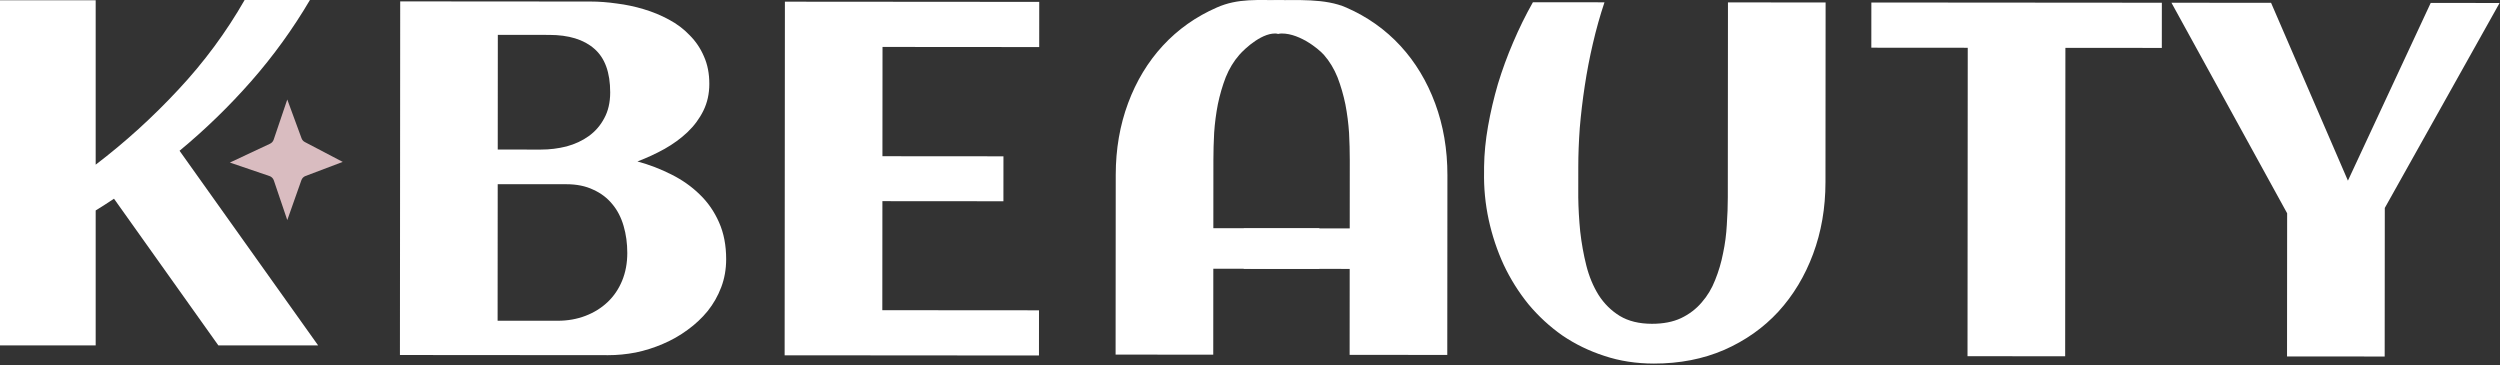 <svg width="1082" height="158" viewBox="0 0 1082 158" fill="none" xmlns="http://www.w3.org/2000/svg">
<rect x="0" y="0" width="1082" height="158" fill="#333333" stroke="none"/>
<path d="M314.284 112.199C314.281 116.522 313.568 120.56 312.145 124.314C310.723 128.068 308.769 131.503 306.282 134.619C303.796 137.664 300.884 140.389 297.547 142.796C294.28 145.202 290.73 147.219 286.897 148.846C283.134 150.473 279.229 151.71 275.183 152.557C271.137 153.333 267.163 153.72 263.259 153.717L173.09 153.648L173.207 0.603L255.605 0.666C259.224 0.668 263.021 0.955 266.995 1.524C270.969 2.023 274.836 2.841 278.597 3.978C282.428 5.114 286.047 6.605 289.452 8.45C292.928 10.295 295.943 12.564 298.496 15.259C301.119 17.882 303.175 20.93 304.663 24.404C306.222 27.877 306.999 31.845 306.996 36.309C306.993 40.56 306.138 44.421 304.432 47.892C302.726 51.362 300.417 54.478 297.505 57.239C294.665 59.929 291.363 62.336 287.599 64.459C283.907 66.511 280.003 68.315 275.885 69.87C281.065 71.291 285.961 73.173 290.572 75.514C295.254 77.856 299.333 80.729 302.808 84.132C306.354 87.536 309.154 91.577 311.209 96.255C313.263 100.862 314.288 106.177 314.284 112.199ZM264.091 39.996C264.098 31.352 261.796 25.044 257.186 21.073C252.647 17.102 246.154 15.113 237.709 15.106L215.459 15.089L215.422 64.723L234.051 64.737C237.884 64.74 241.61 64.282 245.23 63.364C248.851 62.375 252.046 60.889 254.815 58.907C257.655 56.855 259.893 54.27 261.528 51.154C263.233 48.038 264.088 44.318 264.091 39.996ZM271.49 109.51C271.493 105.33 270.964 101.432 269.902 97.818C268.84 94.132 267.211 90.978 265.012 88.355C262.814 85.661 260.048 83.569 256.714 82.078C253.45 80.517 249.583 79.734 245.112 79.731L215.41 79.709L215.365 138.801L241.341 138.821C245.67 138.824 249.68 138.119 253.372 136.704C257.063 135.29 260.259 133.309 262.957 130.76C265.656 128.211 267.752 125.131 269.245 121.518C270.739 117.906 271.487 113.903 271.49 109.51Z" fill="white"/>
<path d="M449.665 153.858L339.589 153.775L339.705 0.729L449.782 0.813L449.767 20.369L381.954 20.317L381.918 67.612L434.295 67.652L434.28 87.102L381.903 87.062L381.867 134.251L449.68 134.302L449.665 153.858Z" fill="white"/>
<path d="M694.419 0.998C692.499 6.736 690.826 12.687 689.402 18.85C687.978 24.942 686.803 31.07 685.875 37.234C684.948 43.327 684.234 49.349 683.732 55.3C683.302 61.252 683.085 66.885 683.081 72.198C683.078 76.096 683.074 80.489 683.071 85.377C683.138 90.196 683.418 95.12 683.911 100.151C684.475 105.182 685.358 110.107 686.561 114.926C687.764 119.675 689.535 123.927 691.874 127.684C694.285 131.441 697.334 134.455 701.023 136.725C704.783 138.995 709.43 140.133 714.966 140.137C719.863 140.14 724.051 139.329 727.53 137.702C731.08 136.004 734.062 133.739 736.477 130.907C738.964 128.074 740.918 124.816 742.34 121.133C743.833 117.45 744.972 113.589 745.755 109.551C746.61 105.513 747.145 101.439 747.362 97.33C747.649 93.15 747.794 89.182 747.796 85.427L747.861 1.039L790.124 1.071L790.065 78.869C790.056 89.993 788.274 100.337 784.718 109.899C781.162 119.462 776.153 127.784 769.689 134.864C763.225 141.874 755.414 147.395 746.256 151.426C737.098 155.387 726.947 157.363 715.805 157.355C708.14 157.349 701.008 156.245 694.409 154.044C687.811 151.913 681.745 148.968 676.212 145.209C670.75 141.379 665.856 136.876 661.531 131.7C657.277 126.453 653.697 120.747 650.792 114.58C647.958 108.414 645.798 101.929 644.313 95.126C642.828 88.252 642.159 81.308 642.306 74.293L642.308 72.168C642.383 66.499 642.955 60.654 644.024 54.632C645.094 48.54 646.518 42.447 648.297 36.355C650.147 30.263 652.351 24.242 654.911 18.292C657.47 12.272 660.314 6.499 663.44 0.975L694.419 0.998Z" fill="white"/>
<path d="M893.803 154.195L851.54 154.163L851.641 20.674L809.91 20.642L809.925 1.086L935.65 1.182L935.636 20.737L893.904 20.706L893.803 154.195Z" fill="white"/>
<path d="M1081.82 1.292L1032.14 90L1032.09 154.3L989.827 154.268L989.874 92.306L939.802 1.185L982.917 1.217L1016.18 78.191L1052.01 1.27L1081.82 1.292Z" fill="white"/>
<path d="M553.143 14.604C549.596 12.901 555.144 0.095 550.247 0.091C561.461 0.099 573.591 -0.747 582.743 3.299C591.824 7.274 599.627 12.806 606.151 19.896C612.604 26.916 617.601 35.21 621.142 44.778C624.684 54.346 626.45 64.692 626.441 75.816L626.382 153.614L584.119 153.582L584.147 116.383L538.264 116.349L538.278 98.812L584.161 98.847L584.183 69.195C584.186 65.51 584.082 61.613 583.873 57.503C583.592 53.323 583.063 49.213 582.285 45.173C581.437 41.063 580.304 37.165 578.888 33.48C577.4 29.794 575.451 26.569 573.04 23.804C570.558 20.968 561.32 13.524 553.143 14.604Z" fill="white"/>
<path d="M553.143 14.604C567.134 9.17 555.623 0.089 555.623 0.089C544.409 0.081 535.858 -0.809 526.699 3.223C517.612 7.184 509.801 12.705 503.266 19.785C496.803 26.795 491.793 35.081 488.237 44.644C484.681 54.206 482.899 64.55 482.891 75.674L482.831 153.472L525.095 153.504L525.123 116.305L571.006 116.34L571.019 98.804L525.136 98.769L525.159 69.116C525.162 65.432 525.271 61.535 525.487 57.426C525.774 53.245 526.31 49.136 527.093 45.098C527.948 40.989 529.087 37.093 530.509 33.41C532.002 29.727 533.956 26.504 536.371 23.743C538.858 20.91 546.785 13.524 553.143 14.604Z" fill="white"/>
<path d="M41.41 149.487H0L0 0.104H41.41V71.268C54.205 61.517 66.131 50.694 77.187 38.798C88.314 26.903 97.875 13.97 105.872 1.52588e-05H134.139C126.768 12.518 118.319 24.206 108.792 35.064C99.266 45.922 88.905 55.984 77.709 65.251L137.686 149.487H94.502L49.337 85.999C48.016 86.898 46.695 87.763 45.374 88.593C44.122 89.423 42.801 90.252 41.41 91.082V149.487Z" fill="white"/>
<path d="M124.335 95.26L118.51 78.07C118.211 77.187 117.518 76.493 116.636 76.192L99.494 70.355L116.879 62.196C117.618 61.849 118.184 61.216 118.446 60.443L124.334 43.062L130.508 59.853C130.764 60.551 131.272 61.129 131.931 61.475L148.341 70.075L132.209 76.176C131.383 76.489 130.737 77.15 130.442 77.983L124.335 95.26Z" fill="#D9BCC0"/>
</svg>

